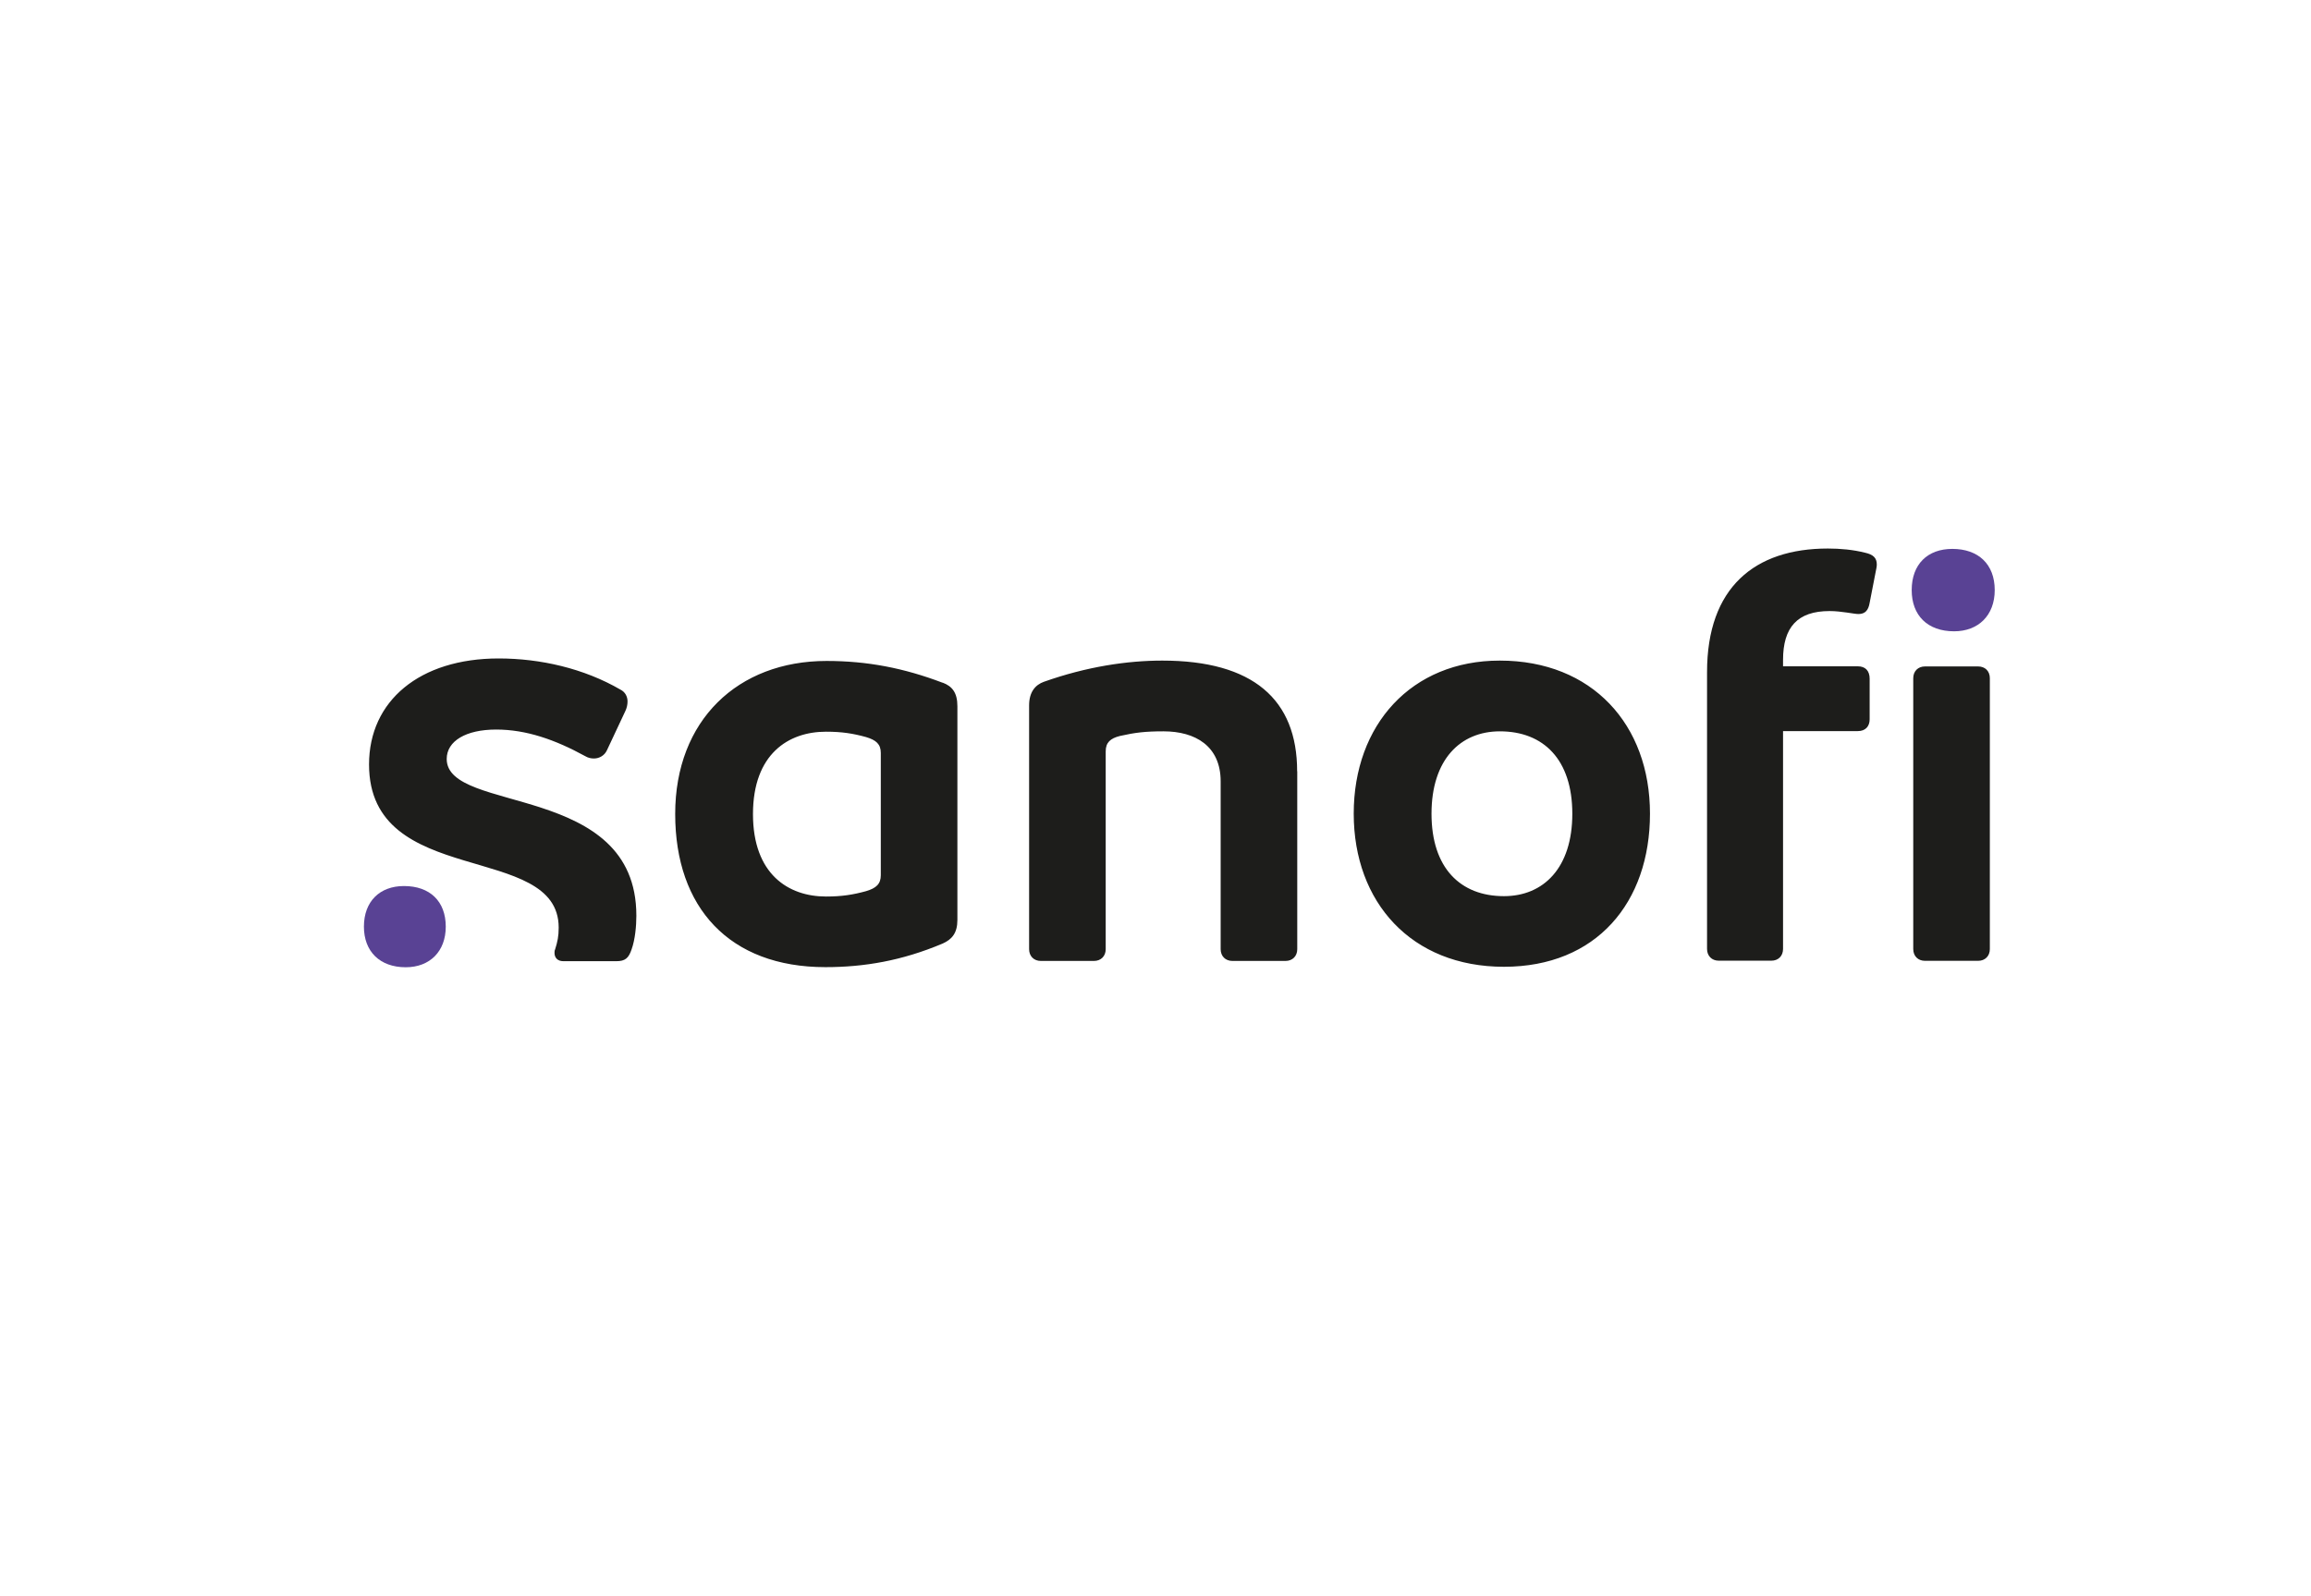 <?xml version="1.0" encoding="UTF-8"?><svg id="Capa_1" xmlns="http://www.w3.org/2000/svg" viewBox="0 0 194 134"><defs><style>.cls-1{fill:#594294;}.cls-1,.cls-2{fill-rule:evenodd;}.cls-2{fill:#1d1d1b;}</style></defs><path class="cls-2" d="m79.13,57.33c-3.26-1.24-6.33-1.83-9.74-1.83-7.46,0-12.71,4.99-12.71,12.85s4.55,12.86,12.61,12.86c3.26,0,6.43-.54,9.84-1.98.79-.35,1.24-.89,1.24-1.98v-17.95c0-1.14-.44-1.68-1.24-1.98m-5.19,16.17c0,.74-.39,1.09-1.24,1.34-1.09.3-2.03.45-3.36.45-3.16,0-6.13-1.88-6.13-6.92s2.97-6.92,6.13-6.92c1.34,0,2.27.15,3.36.45.84.25,1.24.59,1.24,1.33v10.29Zm-20.52,3.41c0,.84-.1,1.98-.4,2.82-.25.74-.54.99-1.28.99h-4.45c-.49,0-.74-.3-.74-.69,0-.1,0-.2.05-.3.2-.64.3-1.09.3-1.83,0-7.27-15.92-3.21-15.92-13.7,0-5.34,4.25-8.9,10.88-8.9,3.51,0,7.17.84,10.23,2.62.4.2.59.59.59.99,0,.25-.05.54-.2.84l-1.53,3.26c-.2.44-.64.69-1.09.69-.25,0-.49-.05-.74-.2-2.52-1.38-4.94-2.23-7.47-2.23s-4.15.96-4.15,2.47c0,4.63,15.92,1.93,15.92,13.15m55.48-12.11v14.93c0,.59-.4.99-.99.99h-4.45c-.59,0-.99-.4-.99-.99v-14.09c0-2.97-2.13-4.2-4.8-4.2-1.53,0-2.37.1-3.66.39-.79.2-1.19.54-1.19,1.29v16.61c0,.59-.4.99-.99.99h-4.45c-.59,0-.99-.4-.99-.99v-20.47c0-1.14.54-1.73,1.24-1.98,3.61-1.28,7.02-1.78,9.94-1.78,7.61,0,11.32,3.26,11.32,9.29m17.01-9.29c-7.42,0-12.26,5.39-12.26,12.85s4.85,12.86,12.61,12.86,12.26-5.39,12.26-12.86-4.85-12.85-12.61-12.85m.35,19.78c-3.66,0-6.08-2.37-6.08-6.92s2.42-6.92,5.74-6.92c3.66,0,6.08,2.37,6.08,6.92s-2.42,6.92-5.74,6.92m40.79-18.3v22.74c0,.59-.4.99-.99.99h-4.45c-.59,0-.99-.4-.99-.99v-22.74c0-.59.4-.99.99-.99h4.45c.59,0,.99.39.99.99m-9.49-9.54c0,.21-.06.41-.1.64l-.5,2.57c-.1.59-.35.94-.94.94-.37,0-1.43-.25-2.42-.25-2.72,0-3.91,1.38-3.91,4.1v.54h6.28c.64,0,.99.39.99,1.04v3.41c0,.59-.35.99-.99.99h-6.28v18.29c0,.59-.39.99-.99.99h-4.4c-.59,0-.99-.4-.99-.99v-23.24c0-7.12,4.01-10.38,10.14-10.38,1.05,0,2.13.1,3.12.35.69.15.99.44.99.99"/><path class="cls-1" d="m164.04,53.01c2.03,0,3.41-1.33,3.41-3.46,0-2.18-1.38-3.46-3.56-3.46-2.08,0-3.41,1.29-3.41,3.46,0,2.13,1.33,3.46,3.56,3.46"/><path class="cls-1" d="m33.91,74.4c-2.03,0-3.36,1.29-3.36,3.41,0,2.08,1.33,3.41,3.51,3.41,2.03,0,3.36-1.34,3.36-3.41,0-2.13-1.33-3.41-3.51-3.41"/></svg>